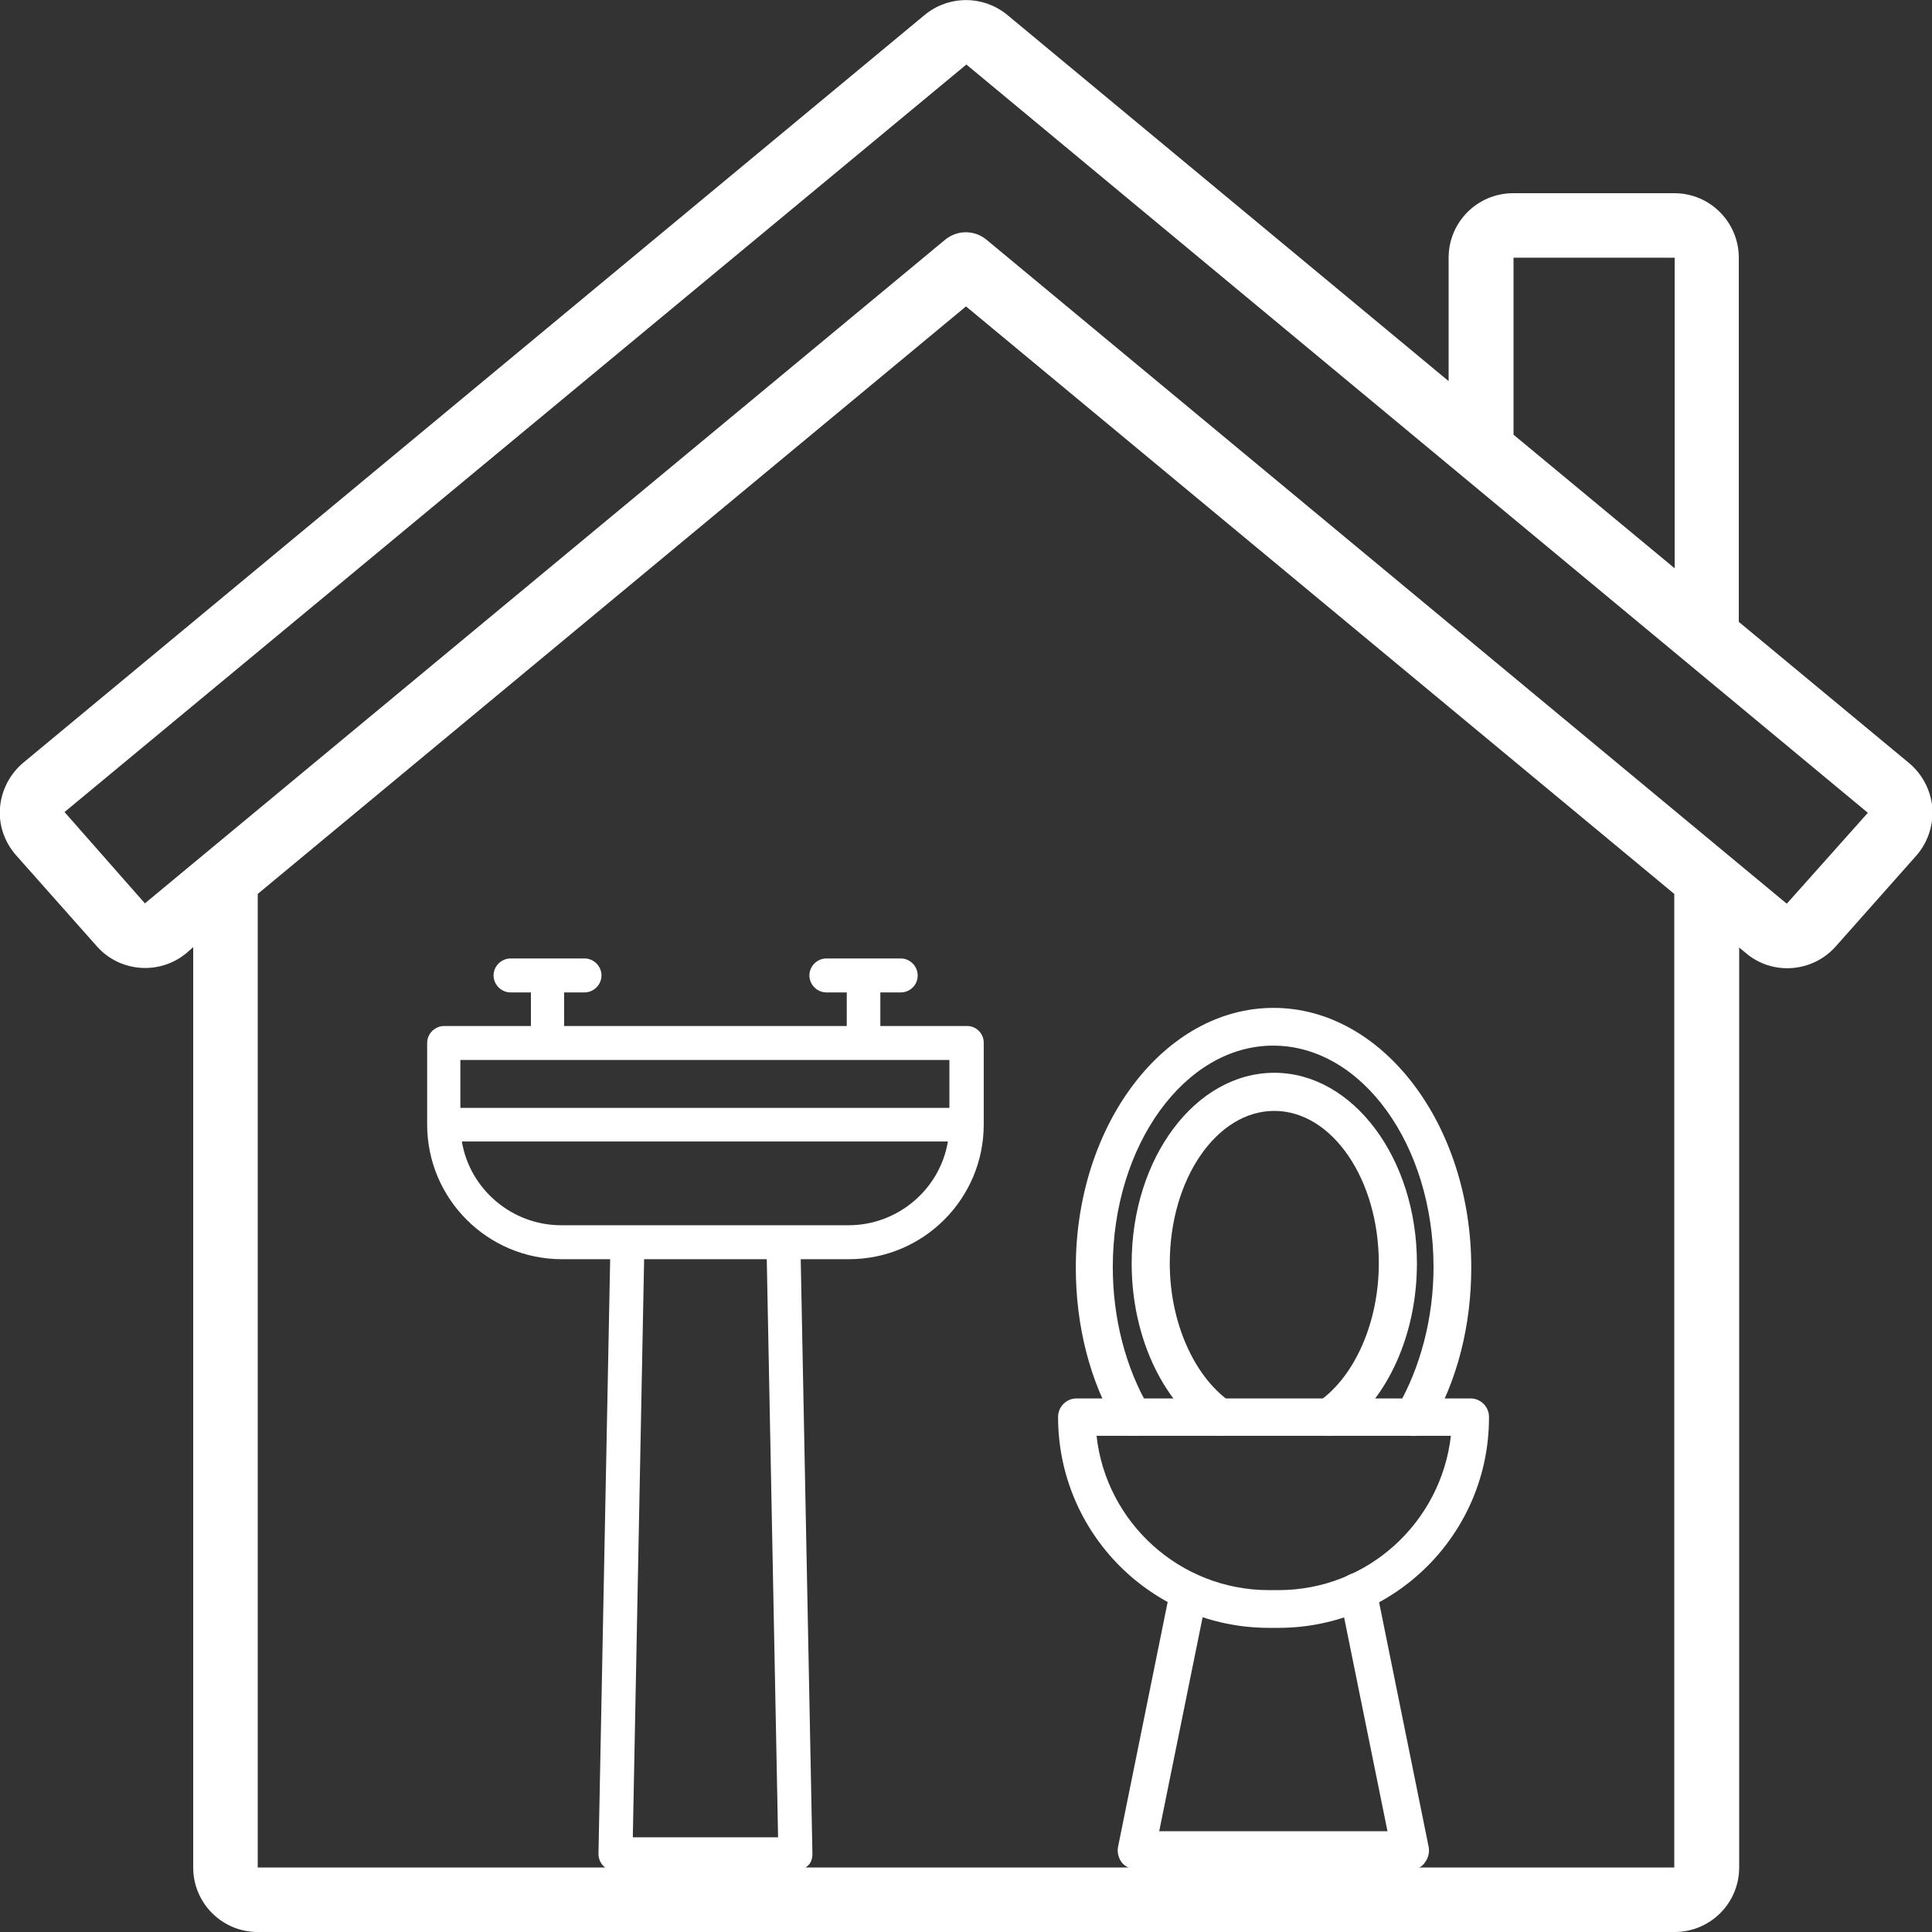 <?xml version="1.0" encoding="UTF-8"?> <svg xmlns="http://www.w3.org/2000/svg" xmlns:xlink="http://www.w3.org/1999/xlink" version="1.1" id="Laag_1" x="0px" y="0px" viewBox="0 0 512 512" style="enable-background:new 0 0 512 512;" xml:space="preserve"><rect x="0" y="0" width="512" height="512" fill="#333333" stroke="none"/> <style type="text/css"> .st0{fill:#FFFFFF;} .st1{fill-rule:evenodd;clip-rule:evenodd;fill:#FFFFFF;} </style> <g> <g id="Page-1"> <g id="_x30_22---Radiators"> <path id="Shape" class="st0" d="M460.8,164.8V68.3c0-9.4-7.6-17.1-17.1-17.1H401c-9.4,0-17.1,7.6-17.1,17.1V101L267,4 c-6.4-5.3-15.6-5.3-22,0L6.2,202.1c-3.6,3-5.8,7.3-6.2,11.9c-0.4,4.6,1.2,9.2,4.3,12.7l21.3,24c6.1,7,16.8,7.8,23.9,1.8l1.7-1.5 v243.9c0,9.4,7.6,17.1,17.1,17.1h375.5c9.4,0,17.1-7.6,17.1-17.1V251.1l1.8,1.5c7.1,6,17.7,5.1,23.8-1.8l21.3-24 c3.1-3.5,4.6-8.1,4.3-12.7c-0.4-4.6-2.6-8.9-6.2-11.9L460.8,164.8z M401.1,68.3h42.7v82.3l-42.7-35.4V68.3z M443.7,494.9H68.3 v-258L256,81.2l187.7,155.7V494.9L443.7,494.9z M473.6,239.4c0,0-0.1,0-0.2,0l-212-175.9c-3.2-2.6-7.7-2.6-10.9,0L38.4,239.4 l-21.3-24.2l239-198.1L495,215.4L473.6,239.4z"></path> </g> </g> <g id="Layer_x0020_1"> <g id="_260049968"> <path class="st0" d="M256.3,271.9h-23v-8.9h5.4c2.5,0,4.5-2,4.5-4.5c0-2.4-2-4.5-4.5-4.5H219c-2.4,0-4.5,2-4.5,4.5 c0,2.4,2,4.5,4.5,4.5h5.4v8.9h-74.9v-8.9h5.4c2.4,0,4.5-2,4.5-4.5c0-2.4-2-4.5-4.5-4.5h-19.6c-2.4,0-4.5,2-4.5,4.5 c0,2.4,2,4.5,4.5,4.5h5.4v8.9h-23c-2.4,0-4.5,2-4.5,4.5V298c0,19.7,16,35.7,35.7,35.7h12.8l-3.1,157.6c0,1.2,0.5,2.4,1.3,3.2 c0.8,0.8,2,1.3,3.2,1.3h47.7c1.2,0,2.4-0.5,3.2-1.3c0.9-0.7,1.3-1.9,1.3-3.2l-3.1-157.6H225c19.7,0,35.7-16,35.7-35.7v-21.7 C260.7,273.9,258.7,271.9,256.3,271.9z M167.7,486.9l3-153.2h32.5l3,153.2H167.7z M224.9,324.7h-76.2c-13,0-24.2-9.5-26.3-22.2 h128.8C249.1,315.2,237.9,324.7,224.9,324.7z M251.6,280.9v12.7H122v-12.7H251.6z"></path> <g> <path id="_260050328" class="st1" d="M338.8,431.4h-2.5c-30.9,0-55.9-25-55.9-55.9c0-2.7,2.2-4.9,4.9-4.9h104.4 c2.7,0,4.9,2.2,4.9,4.9C394.7,406.4,369.6,431.4,338.8,431.4L338.8,431.4z M290.6,380.5c2.5,22.9,22,40.9,45.7,40.9h2.5 c23.7,0,43.1-18,45.7-40.9H290.6L290.6,380.5z"></path> </g> <g> <path id="_260050280" class="st1" d="M374,495.4h-72.8c-1.5,0-3-0.7-3.9-1.8c-0.9-1.2-1.3-2.7-1-4.2l13.9-68.6 c0.6-2.7,3.1-4.5,5.8-3.9s4.5,3.1,3.9,5.8l-12.7,62.6h60.5L355,422.7c-0.6-2.7,1.2-5.4,3.9-5.8c2.7-0.6,5.4,1.2,5.8,3.9 l13.9,68.6c0.3,1.5-0.1,3-1,4.2C376.8,494.8,375.5,495.4,374,495.4L374,495.4z"></path> </g> <g> <path id="_260049920" class="st1" d="M352.3,380.5c-1.6,0-3.1-0.7-4-2.1c-1.6-2.2-1-5.4,1.2-7c9.6-6.7,15.9-21.1,15.9-36.6 c0-22.3-12.4-40.4-27.7-40.4c-15.3,0-27.7,18.1-27.7,40.4c0,15.4,6.3,29.8,15.9,36.6c2.2,1.6,2.8,4.6,1.2,7 c-1.6,2.2-4.6,2.8-7,1.2c-12.4-8.7-20.2-25.9-20.2-44.8c0-27.9,16.9-50.5,37.8-50.5c20.8,0,37.8,22.6,37.8,50.5 c0,18.9-7.8,36.1-20.2,44.8C354.2,380.2,353.3,380.5,352.3,380.5L352.3,380.5z"></path> </g> <g> <path id="_260049752" class="st1" d="M300.3,380.5c-1.6,0-3.4-0.9-4.3-2.4c-7.2-12.1-10.9-26.8-10.9-42.2 c0-37.9,23.5-68.8,52.4-68.8c28.9,0,52.4,30.9,52.4,68.8c0,15.4-3.7,30.1-10.9,42.2c-1.3,2.4-4.5,3.1-6.9,1.8 c-2.4-1.3-3.1-4.5-1.8-6.9c6.1-10.5,9.6-23.7,9.6-37.2c0-32.4-19-58.7-42.5-58.7c-23.4,0-42.5,26.4-42.5,58.7 c0,13.5,3.4,26.7,9.6,37.2c1.3,2.4,0.6,5.4-1.8,6.9C302.1,380.3,301.2,380.5,300.3,380.5L300.3,380.5z"></path> </g> </g> </g> </g> </svg> 